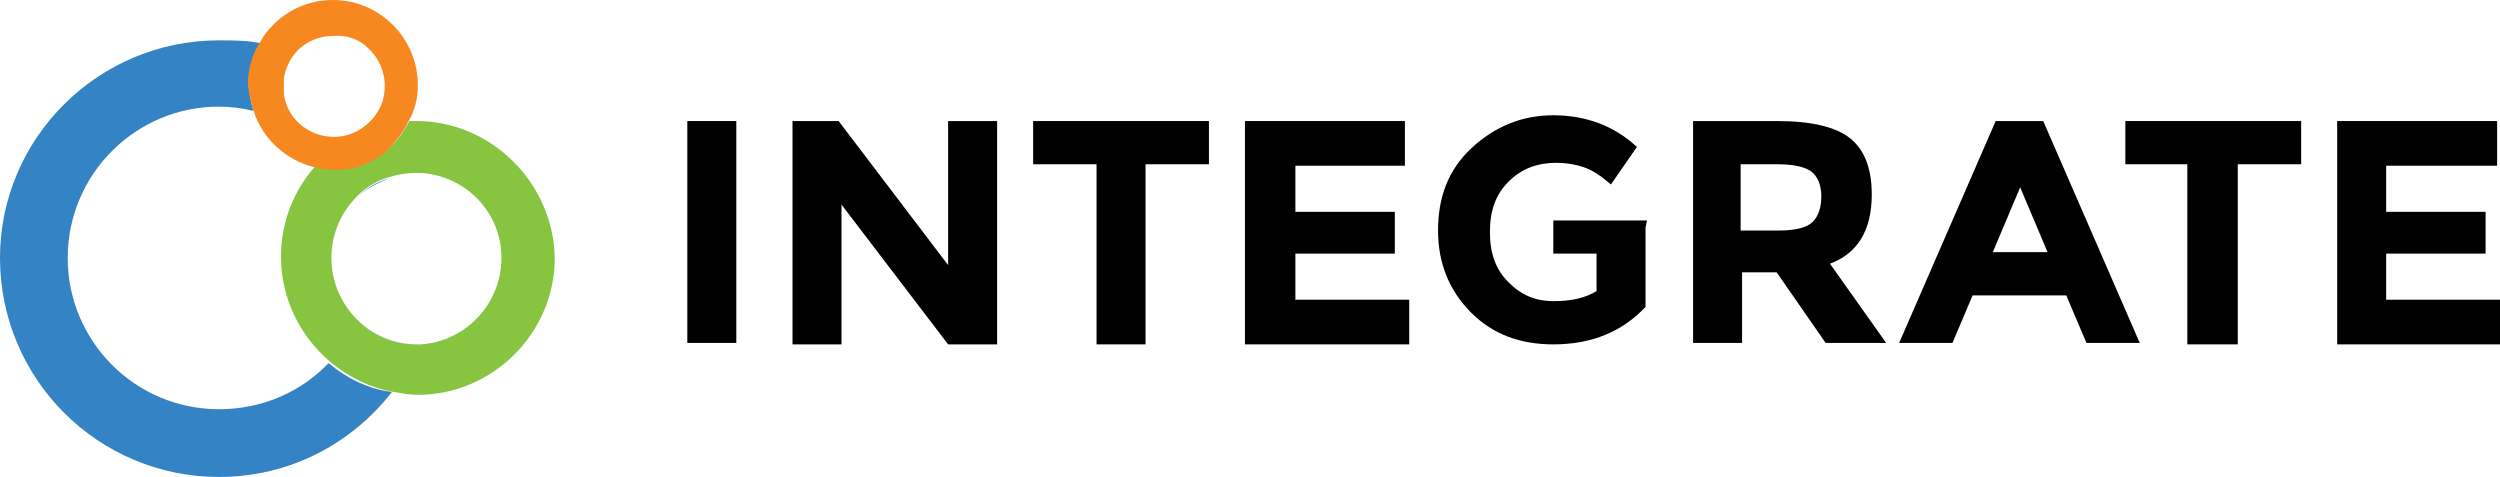 <?xml version="1.0" encoding="utf-8"?>
<!-- Generator: Adobe Illustrator 24.0.1, SVG Export Plug-In . SVG Version: 6.00 Build 0)  -->
<svg version="1.1" id="Logo" xmlns="http://www.w3.org/2000/svg" xmlns:xlink="http://www.w3.org/1999/xlink" x="0px" y="0px"
	 viewBox="0 0 173.5 33.1" style="enable-background:new 0 0 173.5 33.1;" xml:space="preserve">
<style type="text/css">
	.st0{fill:#3483C5;}
	.st1{fill:#468ECC;}
	.st2{fill:#87C440;}
	.st3{fill:#F6881F;}
</style>
<title>Artboard 1</title>
<path class="st0" d="M22.8,25.2L22.8,25.2c-1.9,2-4.6,3.2-7.6,3.2c-5.8,0-10.5-4.7-10.5-10.5S9.4,7.4,15.2,7.4
	c0.8,0,1.6,0.1,2.4,0.3c-0.2-0.6-0.3-1.2-0.3-1.8c0-1,0.3-2,0.8-2.9c-1-0.2-1.9-0.2-2.9-0.2C6.8,2.8,0,9.6,0,17.9
	c0,8.4,6.8,15.2,15.2,15.2c4.9,0,9.2-2.3,12-5.9C25.5,27,24,26.2,22.8,25.2L22.8,25.2"/>
<path class="st1" d="M28.9,23.9c-1.6,0-3-0.6-4.1-1.7l0,0C25.8,23.2,27.3,23.9,28.9,23.9c0.1,0,0.2,0,0.3,0
	C29.1,23.9,29,23.9,28.9,23.9"/>
<path class="st1" d="M27,12.4c-0.8,0.3-1.6,0.7-2.2,1.3l0,0C25.4,13.1,26.1,12.6,27,12.4"/>
<path class="st2" d="M29.2,23.9L29.2,23.9c-0.1,0-0.2,0-0.3,0c-1.6,0-3-0.6-4.1-1.7l0,0c-1.1-1.1-1.8-2.6-1.8-4.3s0.7-3.2,1.8-4.3
	l0,0c0.6-0.6,1.4-1.1,2.2-1.3c0.6-0.2,1.2-0.3,1.9-0.3c0.1,0,0.2,0,0.3,0c3.1,0.2,5.6,2.7,5.6,5.9S32.3,23.7,29.2,23.9 M28.9,8.4
	c-0.2,0-0.3,0-0.5,0l0,0c-0.2,0.4-0.4,0.7-0.6,1c-0.2,0.2-0.3,0.4-0.5,0.6l0,0c-0.9,0.9-2.2,1.6-3.6,1.7l0,0c-0.2,0-0.3,0-0.5,0
	c-0.5,0-0.9-0.1-1.3-0.2l0,0c-1.5,1.7-2.4,3.9-2.4,6.3c0,2.9,1.3,5.5,3.4,7.3l0,0c1.2,1,2.7,1.8,4.4,2.1c0.6,0.1,1.1,0.2,1.7,0.2
	c5.2,0,9.5-4.3,9.5-9.5C38.4,12.7,34.1,8.4,28.9,8.4"/>
<path class="st3" d="M25.5,3.3c0.7,0.6,1.2,1.6,1.2,2.6c0,0.6-0.1,1.2-0.4,1.7c-0.6,1.1-1.8,1.9-3.1,1.9c-1.5,0-2.8-0.9-3.3-2.2
	c-0.1-0.3-0.2-0.6-0.2-0.9c0-0.1,0-0.2,0-0.4s0-0.4,0-0.6c0.1-0.6,0.4-1.2,0.7-1.6C21,3,22,2.5,23.1,2.5C24,2.4,24.9,2.7,25.5,3.3
	 M17.6,7.7L17.6,7.7c0.6,1.9,2.2,3.4,4.2,3.9l0,0c0.4,0.1,0.9,0.2,1.3,0.2c0.2,0,0.3,0,0.5,0l0,0c1.4-0.1,2.7-0.7,3.6-1.7l0,0
	c0.2-0.2,0.3-0.4,0.5-0.6c0.2-0.3,0.5-0.7,0.6-1l0,0C28.8,7.7,29,6.8,29,5.9C29,2.7,26.4,0,23.1,0C20.9,0,19,1.2,18,3l0,0
	c-0.5,0.8-0.8,1.8-0.8,2.9C17.3,6.5,17.4,7.1,17.6,7.7"/>
<g>
	<rect x="47.7" y="8.4" width="3.4" height="15.4"/>
	<polygon points="65.8,18.4 58.2,8.4 55,8.4 55,23.9 58.4,23.9 58.4,14.2 65.8,23.9 69.2,23.9 69.2,8.4 65.8,8.4 	"/>
	<polygon points="71.7,11.4 76.1,11.4 76.1,23.9 79.5,23.9 79.5,11.4 83.9,11.4 83.9,8.4 71.7,8.4 	"/>
	<polygon points="89.9,17.6 96.8,17.6 96.8,14.7 89.9,14.7 89.9,11.5 97.5,11.5 97.5,8.4 86.4,8.4 86.4,23.9 97.8,23.9 97.8,20.8 
		89.9,20.8 	"/>
	<path d="M129.9,13.5c0-1.8-0.5-3.1-1.5-3.9c-1-0.8-2.7-1.2-5.1-1.2h-5.8v15.4h3.4v-4.9h2.4l3.4,4.9h4.2l-3.9-5.5
		C128.9,17.6,129.9,16,129.9,13.5z M125.8,15.4c-0.4,0.4-1.2,0.6-2.4,0.6h-2.6v-4.6h2.6c1.1,0,1.9,0.2,2.3,0.5
		c0.4,0.3,0.7,0.9,0.7,1.7C126.4,14.4,126.2,15,125.8,15.4z"/>
	<path d="M138.5,8.4l-6.7,15.4h3.7l1.4-3.3h6.5l1.4,3.3h3.7l-6.7-15.4H138.5z M138.3,17.5l1.9-4.5l1.9,4.5H138.3z"/>
	<polygon points="147.5,11.4 151.8,11.4 151.8,23.9 155.3,23.9 155.3,11.4 159.7,11.4 159.7,8.4 147.5,8.4 	"/>
	<polygon points="165.6,20.8 165.6,17.6 172.5,17.6 172.5,14.7 165.6,14.7 165.6,11.5 173.3,11.5 173.3,8.4 162.2,8.4 162.2,23.9 
		173.5,23.9 173.5,20.8 	"/>
	<path d="M114.3,15.3h-6.5v2.3h3v2.6c-0.8,0.5-1.8,0.7-3,0.7s-2.2-0.4-3.1-1.3s-1.3-2-1.3-3.5s0.4-2.6,1.3-3.5s2-1.3,3.3-1.3
		c0.7,0,1.3,0.1,1.9,0.3c0.6,0.2,1.2,0.6,1.9,1.2l1.8-2.6C112,8.7,110,8,107.8,8c-2.2,0-4.1,0.8-5.7,2.3s-2.3,3.4-2.3,5.7
		s0.8,4.2,2.3,5.7s3.4,2.2,5.7,2.2c2.7,0,4.8-0.9,6.4-2.6v-5.5l0,0L114.3,15.3L114.3,15.3z"/>
</g>
</svg>
